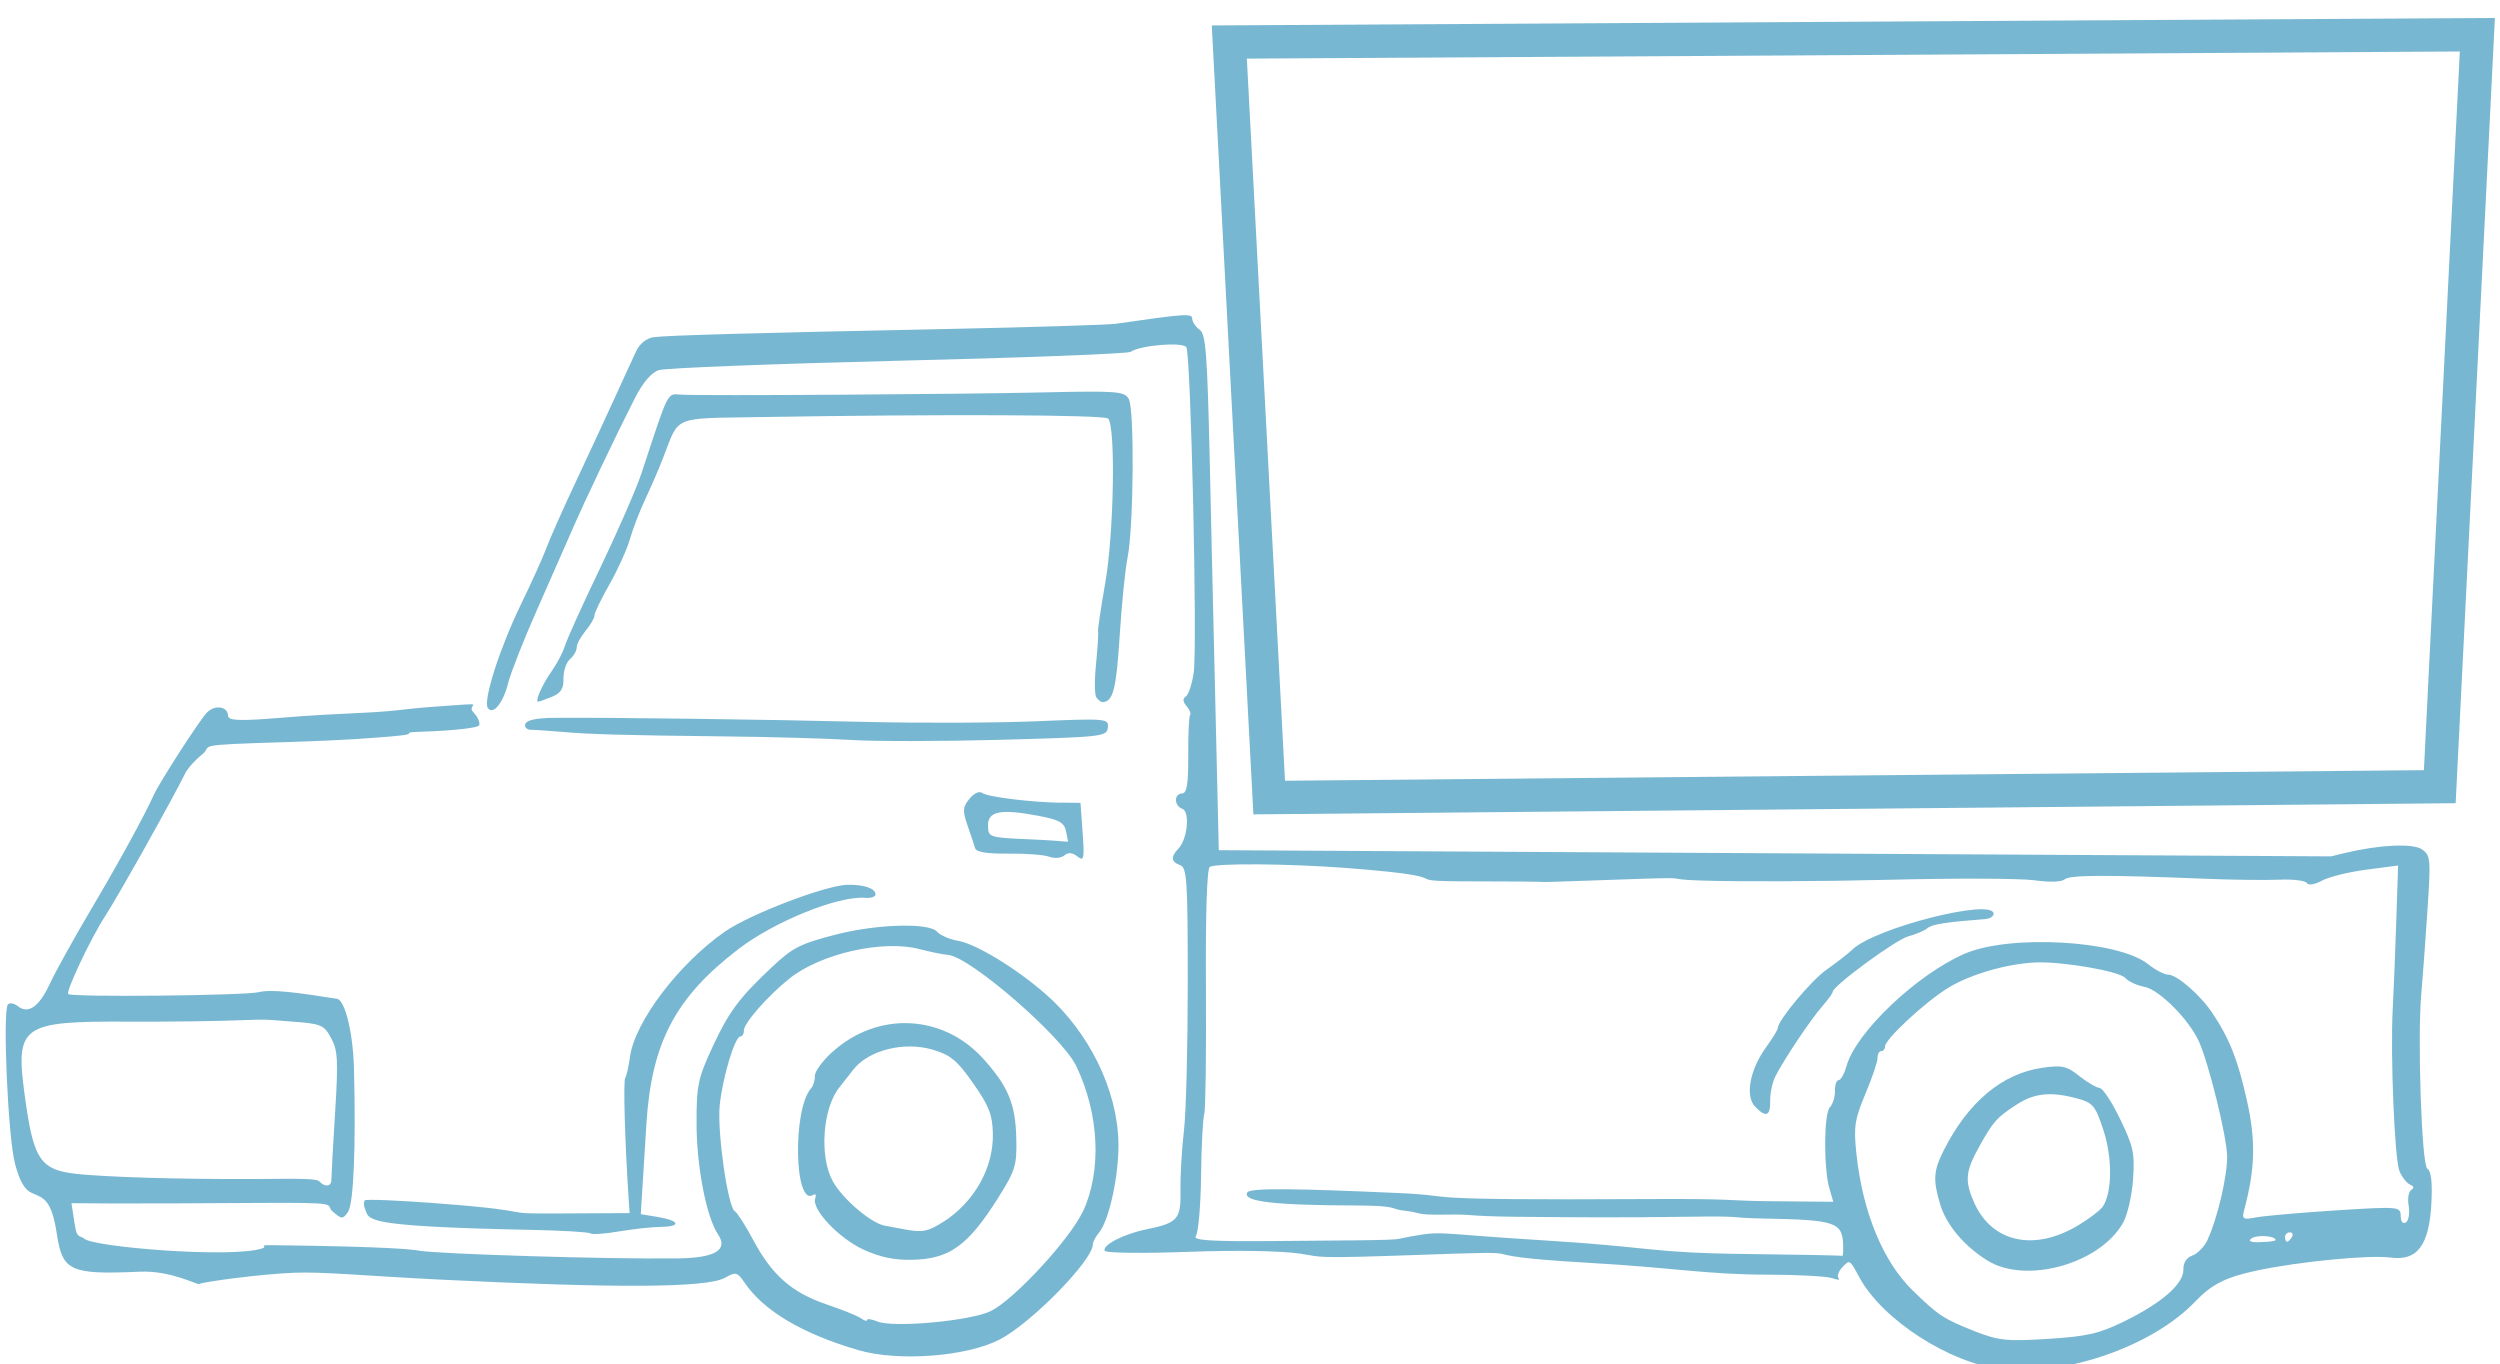 <?xml version="1.0" encoding="UTF-8"?>
<svg id="Layer_1" xmlns="http://www.w3.org/2000/svg" version="1.1" viewBox="0 0 210.25 114.71">
  <!-- Generator: Adobe Illustrator 29.5.1, SVG Export Plug-In . SVG Version: 2.1.0 Build 141)  -->
  <defs>
    <style>
      .st0 {
        fill: #78b7d2;
      }
    </style>
  </defs>
  <g>
    <path class="st0" d="M102.5,71.47l-.52-22.12-.24-10.6c-.21-9.07-.33-10.66-.85-11.02-.33-.23-.61-.64-.62-.91-.01-.48-.49-.45-6.44.41-.64.09-7.06.29-14.26.44-16.6.34-23.4.53-24.61.69-.57.08-1.15.53-1.43,1.12-.26.54-1.03,2.23-1.73,3.76-.69,1.52-2.18,4.72-3.3,7.12-1.13,2.39-2.27,4.97-2.55,5.73-.28.76-1.24,2.89-2.14,4.74-1.78,3.67-3.19,8.07-2.79,8.7.43.66,1.3-.4,1.71-2.07.21-.84,1.3-3.62,2.43-6.17,1.13-2.55,2.48-5.62,3-6.82,1.04-2.39,3.59-7.75,5.22-10.96.67-1.32,1.4-2.18,2.02-2.38.53-.18,9.59-.53,20.12-.79,10.53-.25,19.34-.59,19.57-.75.81-.56,4.37-.85,4.68-.39.38.59.94,25.14.62,27.37-.14.95-.43,1.85-.66,2-.28.19-.26.44.06.82.26.3.39.63.3.73-.1.1-.17,1.63-.16,3.39.01,2.43-.11,3.21-.52,3.22-.69.02-.68,1.04.02,1.29.66.23.44,2.54-.31,3.33-.68.71-.64,1.13.13,1.41.57.2.64,1.24.64,9.9,0,5.32-.14,10.91-.32,12.42-.18,1.51-.31,3.75-.29,4.98.04,2.49-.2,2.78-2.88,3.33-1.92.39-3.77,1.36-3.48,1.81.12.18,3.26.22,6.99.08,4.03-.15,7.87-.09,9.49.16,1.89.29.98.41,9.81.1,11.84-.41,2.35-.03,14.35.66,7.36.42,9.93.99,15.08,1,2.58,0,5.05.14,5.48.3.43.16.66.16.51,0-.15-.16-.02-.57.29-.9.65-.69.63-.7,1.46.84,1.93,3.56,7.62,7.23,11.98,7.71h0c5.4.6,12.69-1.95,16.26-5.69,1.39-1.46,2.57-2.05,5.19-2.61,3.51-.75,9.49-1.33,11.21-1.09,2.27.32,3.28-1.02,3.46-4.58.09-1.77-.02-2.71-.34-2.89-.48-.28-.85-11.1-.5-14.83.09-.97.31-3.95.49-6.62.31-4.6.29-4.89-.43-5.4-.75-.54-3.62-.4-6.55.31l-1.11.27-93.51-.52ZM185.67,104.26c-.28.58-.86,1.18-1.29,1.33-.49.17-.77.61-.76,1.18.03,1.2-1.8,2.8-4.98,4.36-2.13,1.04-3.1,1.26-6.42,1.47-3.46.22-4.16.14-6.19-.66-2.57-1.02-3.02-1.31-5.19-3.43-2.48-2.42-4.18-6.55-4.71-11.42-.25-2.32-.16-2.93.75-5.1.57-1.35,1.03-2.71,1.02-3.02s.13-.56.31-.57.32-.18.32-.39c-.01-.6,3.31-3.69,5.29-4.92,1.86-1.15,5.01-2.06,7.43-2.15,2.25-.08,7,.74,7.49,1.31.25.29.97.62,1.6.74,1.25.24,3.73,2.72,4.58,4.58.82,1.79,2.35,7.98,2.38,9.66.03,1.63-.83,5.32-1.64,7.01ZM190.12,104.47c-.86.02-1.1-.09-.75-.33.48-.32,2.01-.2,2.01.15,0,.08-.57.16-1.27.17ZM192.75,104.03c-.13.22-.31.4-.4.4s-.18-.17-.18-.39.18-.4.4-.4.31.17.18.39ZM202.79,100.08c-.23.12-.33.72-.22,1.33.1.61,0,1.24-.23,1.39-.25.17-.43-.05-.44-.54-.02-.79-.14-.8-5.39-.47-2.95.19-5.96.45-6.69.58-1.23.23-1.3.18-1.07-.67.91-3.41.97-5.78.22-9.13-.76-3.42-1.47-5.23-2.9-7.36-1.02-1.53-3-3.25-3.72-3.24-.32,0-1.08-.39-1.69-.88-2.51-2.02-11.68-2.53-15.46-.87-4.04,1.77-9.13,6.62-9.91,9.44-.18.64-.47,1.17-.66,1.18s-.32.41-.31.91-.18,1.11-.43,1.38c-.51.54-.53,5.15-.03,6.85l.32,1.09-5.59-.05c-3.07-.03-2.81-.22-9.69-.18-21.61.12-15.53-.26-21.39-.51-8.32-.37-12.37-.45-12.61-.05-.45.76,2.14,1.08,9.02,1.1,3.95.02,2.79.29,4.27.45,1.48.16.68.36,3.37.32,2.69-.04,1.49.13,5.9.18,4.41.05,9.35.08,14.4,0,5.05-.08,3.33.09,6.45.15,6.1.11,6.66.3,6.7,2.31h0c.01.5-.02.87-.08.83-.05-.04-3.71-.11-8.12-.16-8.04-.09-7.88-.59-17.04-1.15-9.45-.58-8.27-.83-11.31-.29-1.49.27.42.26-10.97.35-5.64.05-7.21-.05-6.92-.42.21-.26.41-2.56.44-5.09.03-2.54.16-4.88.27-5.21.11-.33.17-5.07.14-10.54-.04-6.08.08-10.05.32-10.2.51-.33,6.62-.28,11.53.09,11.65.9,1.96,1.13,12.51,1.13,7.92,0-.83.21,12.47-.23,4.08-.13,1.57.04,4.69.15,3.12.11,10.25.08,15.84-.06,5.59-.14,11.12-.12,12.3.04,1.28.18,2.3.15,2.56-.08.42-.37,3.53-.38,11.74-.05,2.37.1,5.22.13,6.34.08,1.12-.05,2.15.08,2.28.28.15.22.65.14,1.28-.2.57-.31,2.25-.73,3.72-.92l2.68-.35-.16,4.85c-.09,2.66-.22,5.9-.29,7.19-.21,3.76.15,12.65.56,13.65.21.5.61,1.02.89,1.14.34.15.37.3.1.44Z"/>
    <path class="st0" d="M176.6,91.5c-.25,0-1.01-.44-1.7-.98-1.08-.87-1.48-.96-3.14-.72-3.37.48-6.23,2.87-8.28,6.92-.88,1.75-.93,2.5-.31,4.57.52,1.73,2.02,3.51,3.97,4.72h0c3.24,2.02,9.48.28,11.42-3.19.36-.65.74-2.29.83-3.64.15-2.19.03-2.76-1.09-5.07-.69-1.43-1.46-2.6-1.71-2.6ZM176.78,101.55c-.24.31-1.15.99-2.02,1.51h0c-3.67,2.2-7.21,1.44-8.71-1.87-.83-1.84-.77-2.65.38-4.72,1.2-2.16,1.5-2.5,3.21-3.6,1.47-.95,2.88-1.08,5.04-.49,1.35.37,1.54.6,2.22,2.67.79,2.4.73,5.43-.12,6.51Z"/>
    <path class="st0" d="M155.81,79.84c-.42.39-1.41,1.16-2.2,1.71-1.28.89-4.11,4.29-4.1,4.92,0,.13-.44.86-.98,1.6-1.36,1.87-1.78,4.1-.94,4.98h0c.92.97,1.31.83,1.28-.47-.01-.62.18-1.55.44-2.06.7-1.39,2.96-4.77,3.95-5.9.48-.55.87-1.09.87-1.2-.01-.49,5.3-4.39,6.35-4.67.64-.17,1.37-.48,1.62-.69.4-.33,1.46-.5,4.89-.77.38-.03.68-.23.67-.45-.03-1.32-9.89,1.17-11.86,3Z"/>
    <path class="st0" d="M87.98,83.64c-2.49-2.19-5.91-4.27-7.41-4.52-.71-.12-1.5-.46-1.77-.77-.67-.76-5.03-.64-8.44.23-3.07.79-3.69,1.1-5.48,2.79-2.71,2.55-3.58,3.72-4.93,6.62-1.25,2.69-1.38,3.3-1.37,6.51,0,3.6.83,7.86,1.81,9.32q1.31,1.95-3.37,2.01c-6.22.08-20.17-.38-21.72-.64-.51-.09-2.18-.35-12.38-.47-1.4-.02-.26.07-.9.28-2.58.83-14.21-.12-14.94-.83-.27-.27-.6.04-.77-1.03l-.3-1.95,3.26.02c1.8.01,7.19,0,11.98-.04,7.83-.05,5.99.08,6.73.72.77.66.85.67,1.29.03.47-.68.67-5.51.5-12.06-.08-3-.75-5.75-1.43-5.86-3.18-.5-5.47-.83-6.57-.56-1.15.29-15.73.44-16.03.16-.23-.2,1.93-4.76,3.09-6.53,1.03-1.57,5.75-9.99,6.75-12.04.21-.42.85-1.13,1.43-1.59.98-.77-1.14-.78,7.14-1.03,4.89-.15,7.58-.36,9.41-.54,1.82-.18-.31-.26,2.11-.34,2.42-.08,4.5-.31,4.62-.52s-.1-.72-.5-1.13c-.67-.71,1.74-.8-3.21-.45-2.91.2-2.85.38-6.72.55s-5.68.35-7.45.48c-2.42.17-3.22.11-3.23-.26-.02-.8-1.12-.96-1.79-.26-.63.66-3.96,5.83-4.44,6.88-.78,1.74-3.03,5.85-5.31,9.69-1.42,2.4-2.96,5.18-3.43,6.19-.91,1.97-1.83,2.62-2.71,1.92-.31-.24-.68-.31-.83-.15-.47.5,0,11.23.6,13.43.39,1.46.81,2.18,1.43,2.44,1.01.43,1.65.57,2.09,3.5.47,3.07,1.14,3.37,7,3.11,2.58-.11,4.82,1.13,4.95,1.04.28-.18,5.18-.84,7.97-.95,2.52-.1,5.84.26,12.59.59,14.44.71,22.16.69,23.67-.17.91-.51,1.04-.48,1.64.4,1.61,2.38,4.85,4.3,9.55,5.68h0c3.37.99,9.13.56,11.92-.89,2.66-1.38,7.84-6.67,7.83-8,0-.2.23-.64.52-.99.86-1.03,1.69-4.9,1.63-7.6-.1-4.42-2.47-9.25-6.1-12.44ZM2.07,92.05c-.78-5.79-.26-6.17,8.55-6.13,3.44.02,7.92-.04,9.96-.13,2.04-.09,2.19,0,3.76.11,2.68.19,2.89.27,3.5,1.39.57,1.05.62,1.82.34,6.31-.18,2.82-.31,5.34-.31,5.61h0c.01.54-.48.66-.94.22-.16-.16-.08-.32-3.23-.29-6.42.07-12.71-.06-16.46-.34-3.88-.3-4.38-.96-5.17-6.75ZM91.06,101.9c-1.08,2.31-5.74,7.36-7.71,8.35h0c-1.64.83-8.2,1.44-9.55.89-.49-.2-.89-.26-.88-.13s-.22.07-.49-.13c-.27-.2-1.59-.73-2.92-1.18-2.91-.99-4.58-2.45-6.16-5.41-.65-1.22-1.35-2.31-1.55-2.42-.59-.34-1.5-6.73-1.27-8.93.24-2.32,1.27-5.76,1.73-5.77.17,0,.31-.23.3-.51-.01-.6,2.01-2.91,3.84-4.37,2.6-2.08,7.81-3.27,10.89-2.48.96.25,2.06.47,2.44.5,1.84.14,9.59,6.86,10.78,9.34,1.95,4.06,2.16,8.84.55,12.28Z"/>
    <path class="st0" d="M70.04,88.43c-.84.75-1.52,1.68-1.51,2.05s-.13.84-.32,1.05c-1.57,1.78-1.41,10,.18,8.96.2-.13.28,0,.17.3-.32.9,1.95,3.32,4.03,4.29h0c1.38.64,2.63.91,4.13.87,3.14-.07,4.69-1.19,7.21-5.19,1.47-2.33,1.6-2.75,1.54-5.06-.07-2.85-.68-4.33-2.75-6.63-3.39-3.78-8.87-4.05-12.68-.63ZM79.34,102.75c-1.3.83-1.75.92-3.27.64-.43-.08-1.18-.22-1.66-.31-1.18-.22-3.57-2.27-4.38-3.75-1.13-2.07-.85-6.09.54-7.85.18-.23.72-.92,1.19-1.52,1.28-1.64,4.26-2.39,6.65-1.69,1.53.45,2.08.9,3.43,2.83,1.33,1.9,1.62,2.63,1.66,4.22.07,2.87-1.54,5.75-4.16,7.44Z"/>
    <path class="st0" d="M30.68,100.96c-.11.11-.1.44.02.72.38.92-.35,1.46,13.87,1.75,2.69.05,4.98.19,5.09.3h0c.12.11,1.17.04,2.35-.16,1.18-.2,2.79-.38,3.58-.39,1.76-.03,1.57-.53-.32-.84l-1.38-.23.15-2.4c.09-1.32.23-3.63.32-5.14.42-6.86,2.43-10.69,7.75-14.76,3.06-2.34,8.4-4.49,10.65-4.3.48.04.88-.09.87-.3-.01-.5-.99-.83-2.36-.8-1.83.04-8.22,2.48-10.31,3.94-3.88,2.7-7.58,7.59-7.98,10.54-.1.77-.28,1.57-.4,1.76-.17.3-.03,5.29.29,10.2l.08,1.17-5.67.03c-6.04.04-1.08-.13-10.4-.84-3.31-.26-6.11-.37-6.21-.26Z"/>
    <path class="st0" d="M89.3,67.51c-2.52-.03-6.23-.48-6.69-.82-.25-.19-.69.02-1.08.49-.57.69-.59,1.01-.16,2.24.27.79.56,1.65.64,1.92.09.32,1.02.47,2.79.45,1.46-.02,3.01.1,3.44.26h0c.45.17,1,.12,1.27-.11.33-.27.68-.25,1.1.09.55.43.6.21.44-2.01l-.18-2.5-1.56-.02ZM89.81,70.79s-1.54-.14-3.37-.21c-3.23-.14-3.33-.17-3.35-1.12-.03-1.23,1.02-1.45,4.13-.87,1.87.35,2.28.57,2.44,1.35.11.51.18.89.15.86Z"/>
    <path class="st0" d="M44.68,61.38c.37,0,1.47.08,2.44.16,2.49.22,5.4.3,13.7.39,3.98.04,8.82.18,10.76.3,1.94.13,7.57.12,12.51-.01,8.67-.24,8.99-.27,9.08-1.03.09-.76-.1-.78-6.07-.53-3.39.14-9.87.16-14.39.05-7.97-.2-21.54-.38-26.11-.34-1.46.01-2.31.19-2.42.51-.1.27.12.5.5.5Z"/>
    <path class="st0" d="M92.21,58.66c.15.22.39.4.53.39.87-.04,1.14-1.1,1.42-5.5.17-2.69.47-5.69.67-6.66.51-2.56.59-12.48.1-13.34-.36-.64-1.01-.69-7.14-.55-7.01.16-28.6.3-30.52.19-1.19-.07-.98-.49-3.32,6.61-.42,1.28-1.99,4.86-3.47,7.96-1.49,3.09-2.82,6.05-2.97,6.56-.15.51-.65,1.47-1.11,2.12-.82,1.17-1.44,2.58-1.13,2.57.09,0,.6-.19,1.15-.41.75-.31.99-.68.97-1.54-.01-.62.23-1.36.55-1.63.32-.28.57-.72.56-.98s.33-.89.75-1.4c.42-.51.76-1.09.75-1.3s.56-1.38,1.26-2.61c.7-1.23,1.47-2.94,1.72-3.81.25-.87.83-2.38,1.29-3.35.46-.98,1.16-2.58,1.53-3.56,1.35-3.48.73-3.22,7.92-3.34,15.45-.26,29.13-.2,29.47.12.65.61.49,9.66-.23,13.78-.37,2.12-.65,3.98-.61,4.13.04.15-.04,1.37-.17,2.7-.14,1.34-.13,2.61.02,2.84Z"/>
  </g>
  <path class="st0" d="M206.52,67.55l-101.11.94-3.5-66.35,107.91-.63-3.3,66.04ZM108.07,65.66l95.78-.89,3.02-60.44-102.01.6,3.21,60.74Z"/>
</svg>